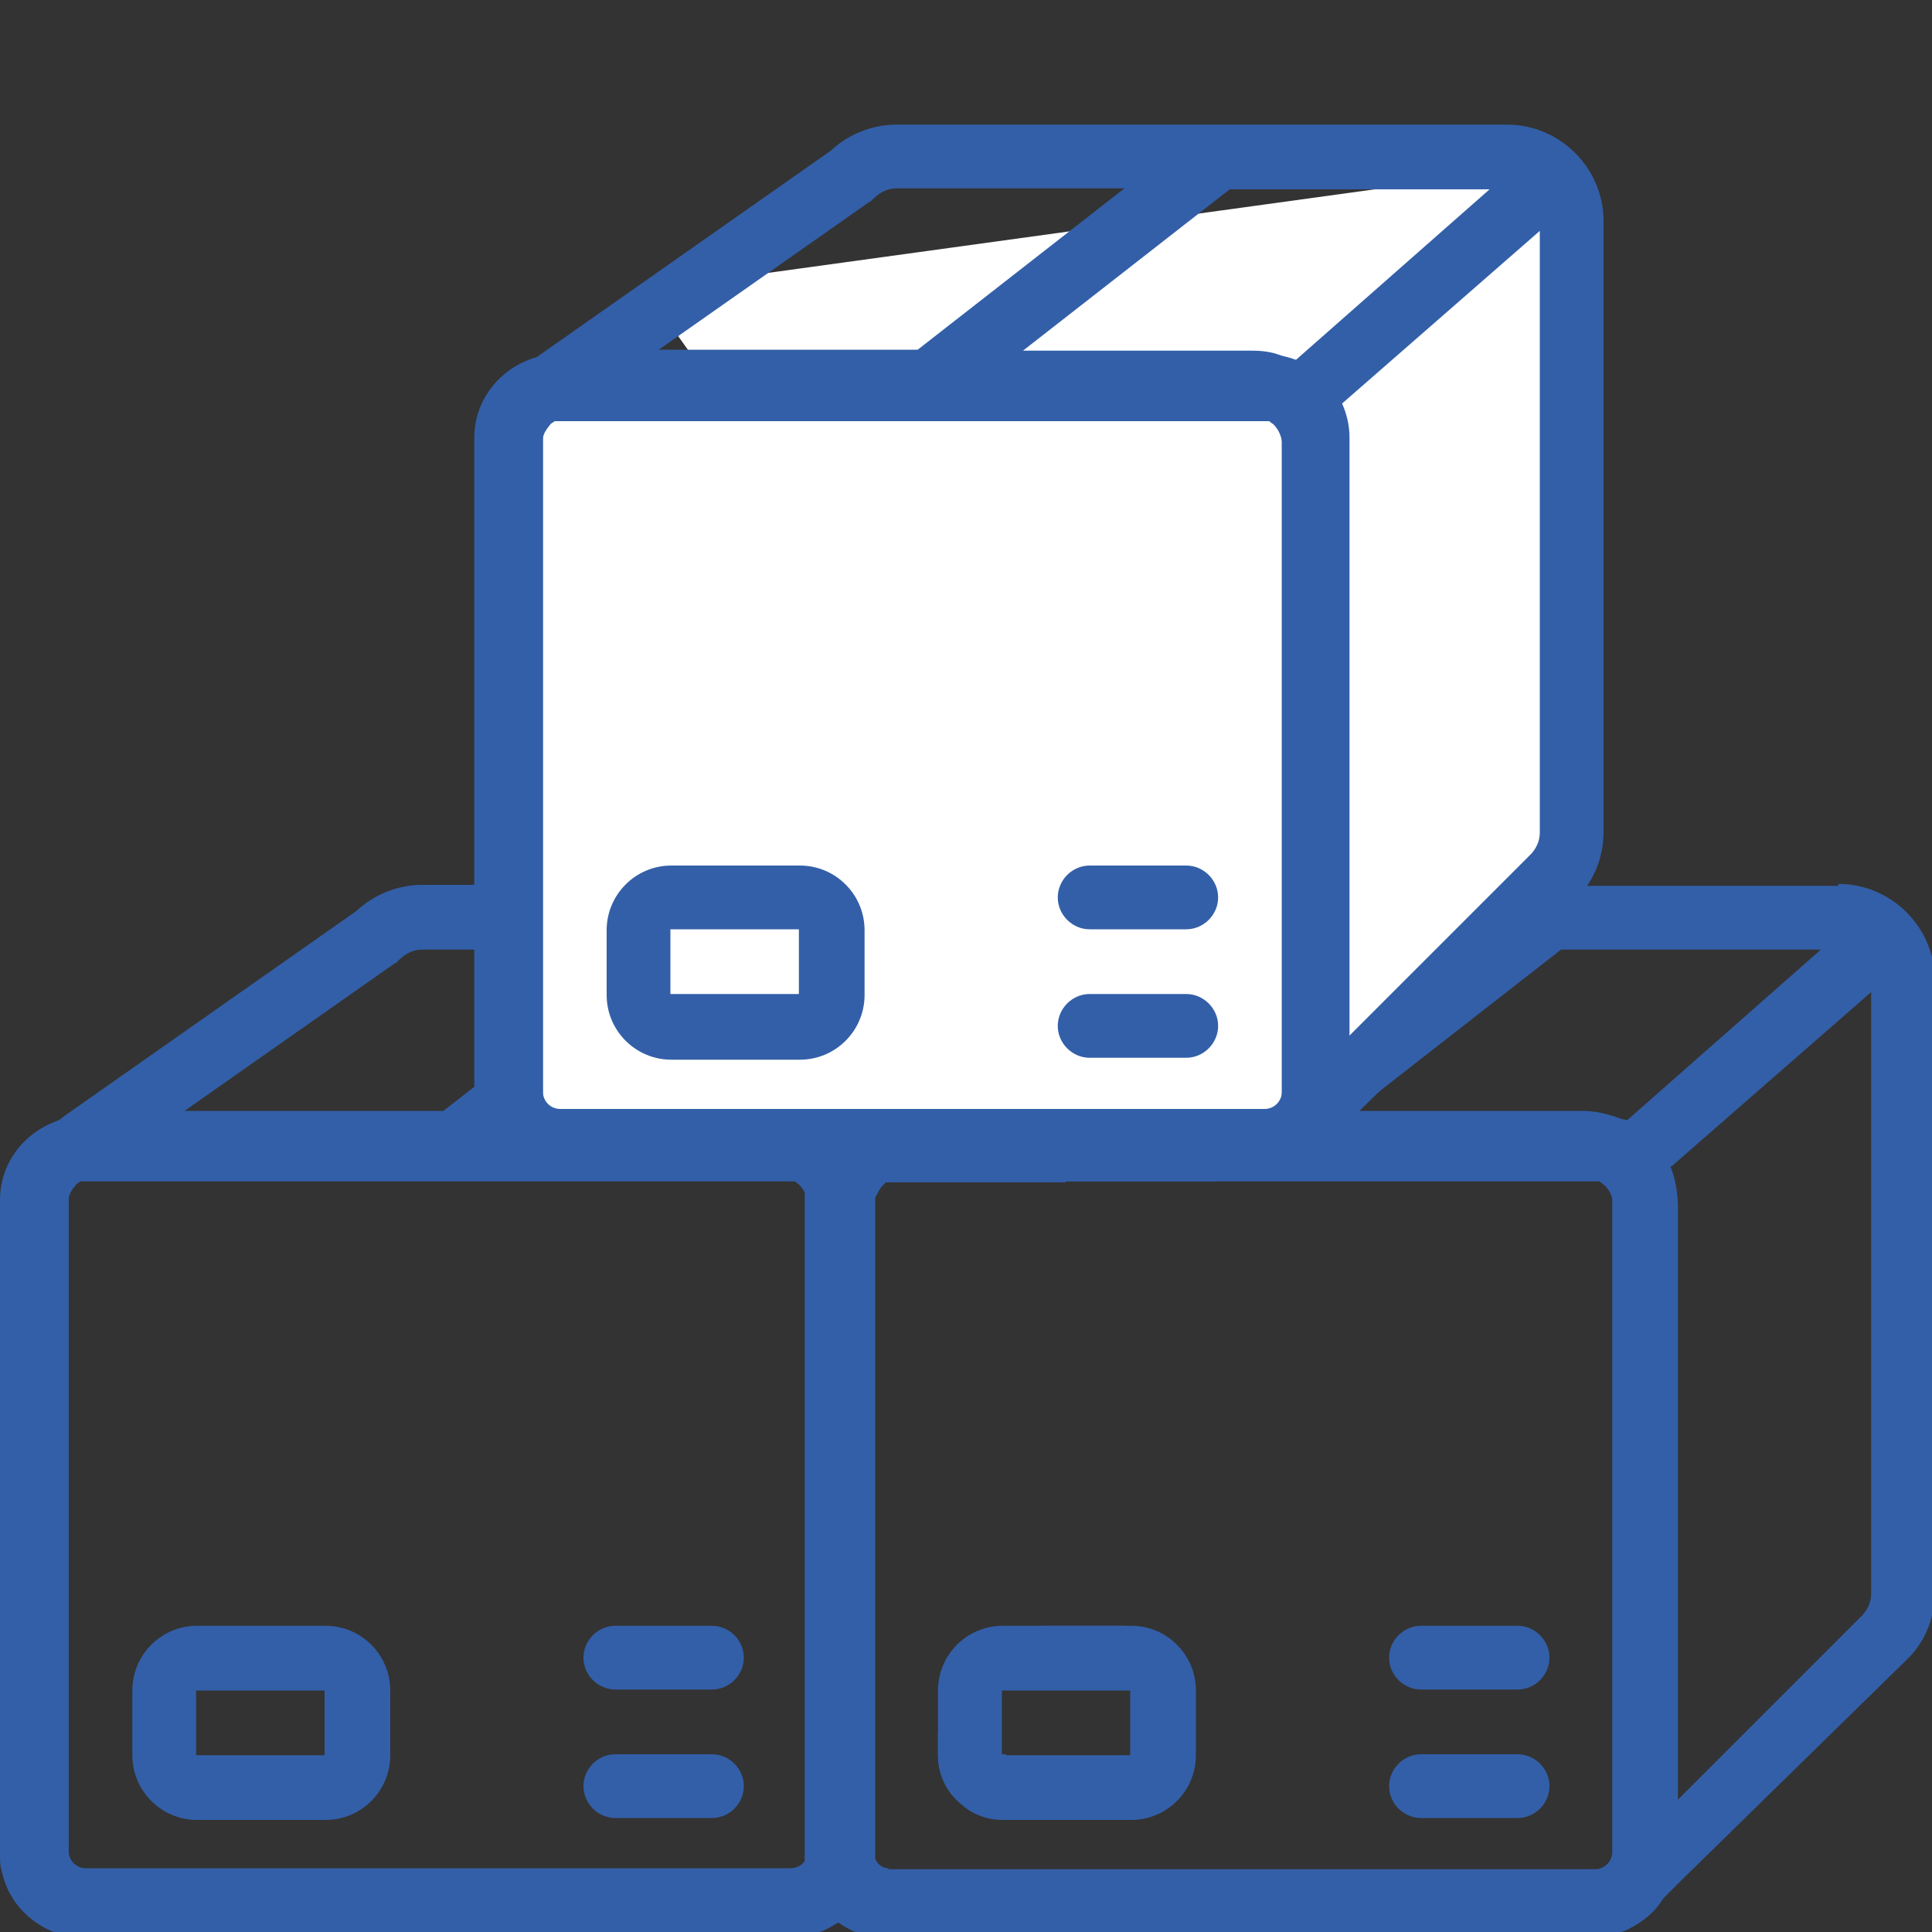 <?xml version="1.0" encoding="UTF-8"?>
<svg id="_圖層_1" xmlns="http://www.w3.org/2000/svg" version="1.1" viewBox="0 0 200 200">
  <rect x="0" y="0" width="200" height="200" fill="#333333" stroke="none"/>
  <!-- Generator: Adobe Illustrator 29.2.1, SVG Export Plug-In . SVG Version: 2.1.0 Build 116)  -->
  <defs>
    <style>
      .st0 {
        fill: #fff;
      }

      .st1 {
        fill: #335fa8;
      }
    </style>
  </defs>
  <g>
    <g id="Page-1">
      <g id="_x30_12---Stacked-Boxes">
        <path id="Shape" class="st1" d="M108.2,168.3l-11.1,11.1v2.3c0,1.9.8,3.6,2.1,4.8l5-4.9h-.5v-6.7h7.3l3.4-3.3c.9-1,1.6-2.1,2-3.3h-8.2ZM123.6,92.3c-1.1-.4-2.3-.7-3.6-.7H43.7c-2.5,0-5,1-6.8,2.7l-30.2,21.2h0l-.5.4c-3.5,1.6-5.8,5.2-5.8,9v66.6c0,1.1.2,2.3.6,3.3h-.4c.9,2.3,2.8,4.1,5.2,5,.9.3,2,.5,3,.5h72.9c1.7,0,3.3-.5,4.6-1.3l.5-.5,2.5-2.4,1.1-1.1h0l.5-.5,1.1-1.1c-.7,0-1.3-.5-1.5-1.1v-6.5l-.2.2h0v.2c0,0,0-61.4,0-61.4,0-1.4-.3-2.8-.9-4h0l.4-.3h0l5.9-5.2,14.6-12.8v6.9l14-9.8c.2,0,.3-.3.5-.4.6-.6,1.4-1,2.3-1h2.3c-1-2.7-3.1-4.9-5.8-5.9h0ZM40.9,99.7c.2,0,.3-.3.5-.4.6-.6,1.4-1,2.3-1h23.6l-21.4,16.7h-26.8l21.8-15.3ZM83.5,193.3c0,1-.8,1.8-1.8,1.8H8.9c-1,0-1.8-.8-1.8-1.8v-69.1c0-.6.4-1.1.8-1.6,0,0,.2-.2.4-.3.5-.5,1.3-.7,2-.7h70c.7,0,1.4.2,2,.7,0,0,.2.2.4.3.3.3.6.8.8,1.2,0,.2,0,.4,0,.6v68.9h-.1ZM104.3,105.6l-14.2,10h0c-1.1.3-2.2.8-3.1,1.5-.6-.5-1.3-.8-2.1-1.1h-.2c-.4,0-.9-.3-1.3-.5-1-.3-2-.5-3.1-.5h-23.6l21.4-16.7h39.9l-13.8,7.3h0ZM110.3,115v7.3h15.5v-.6c0,0,1.4-6.3,1.4-6.3v-.4h-16.9Z"/>
        <path id="Shape1" class="st1" d="M33.7,168.3h-13.3c-3.7,0-6.7,3-6.7,6.7v6.7c0,3.7,3,6.7,6.7,6.7h13.3c3.7,0,6.7-3,6.7-6.7v-6.7c0-3.7-3-6.7-6.7-6.7ZM33.6,181.7h-13.3v-6.7h13.3v6.7Z"/>
        <path id="Shape2" class="st1" d="M73.7,168.3h-10c-1.8,0-3.3,1.5-3.3,3.3s1.5,3.3,3.3,3.3h10c1.8,0,3.3-1.5,3.3-3.3s-1.5-3.3-3.3-3.3Z"/>
        <path id="Shape3" class="st1" d="M73.7,181.6h-10c-1.8,0-3.3,1.5-3.3,3.3s1.5,3.3,3.3,3.3h10c1.8,0,3.3-1.5,3.3-3.3s-1.5-3.3-3.3-3.3Z"/>
      </g>
    </g>
    <path class="st1" d="M90.6,123.8v-.4h0c0-1-.3-2-.8-2.9h0c-.6-1.2-1.4-2.2-2.4-3,0,0-.3-.2-.4-.3-.6-.5-1.3-.8-2.1-1.1h0c-.5-.2-1-.3-1.5-.4-.6,0-1.1-.2-1.7-.2H8.9c-.7,0-1.5,0-2.2.3h0c-3.9,1-6.7,4.4-6.7,8.4v67.7c0,.7,0,1.3.2,1.9.1.4.2.8.4,1.3.9,2.3,2.8,4.1,5.2,5,.9.3,2,.5,3,.5h72.9c1.7,0,3.3-.5,4.6-1.3.2-.1.5-.3.7-.4.9-.7,1.8-1.5,2.3-2.5.5-.8.9-1.8,1.1-2.7h0c0-.4,0-.8,0-1.1v-68.8ZM7.1,124c0-.6.3-1.2.8-1.5,0,0,.2,0,.4-.2.2,0,.4,0,.6,0h73.4c0,0,.2,0,.4.2.4.2.6.5.8.9,0,.2,0,.4,0,.6v67.7c0,.2,0,.4,0,.6-.3.7-.9,1.1-1.7,1.1H8.9c-1,0-1.8-.8-1.8-1.8v-67.7.2Z"/>
  </g>
  <g>
    <g id="Page-11">
      <g id="_x30_12---Stacked-Boxes1">
        <path id="Shape11" data-name="Shape1" class="st1" d="M91.3,122.5c-.3.2-.6.5-.7.8h0v.4c.2-.4.4-.8.7-1.1l.3-.3c0,0-.2,0-.3.2ZM91.3,122.5c-.3.2-.6.5-.7.8h0v.4c.2-.4.4-.8.7-1.1l.3-.3c0,0-.2,0-.3.2ZM190.4,91.7h-63.3c-1.2,0-2.4.2-3.5.7-1.2.5-2.3,1.2-3.3,2l-5.5,3.9-10.4,7.3-14.2,10h0l-.5.4c-.8.4-1.5.8-2.2,1.4-2.2,1.8-3.6,4.7-3.6,7.6v66.6c0,1.1.2,2.3.6,3.3h-.4c.6,1.5,1.6,2.8,2.9,3.7h0c.7.5,1.4.9,2.2,1.2,1,.3,2,.5,3,.5h72.9c1.7,0,3.3-.5,4.6-1.3l3-3,1.1-1.1h0l23.9-23.4c1.7-1.8,2.6-4.2,2.6-6.7v-63.3c0-5.5-4.5-10-10-10v.2ZM124.3,99.7c.2,0,.3-.3.5-.4.6-.6,1.4-1,2.3-1h23.6l-21.4,16.7h-26.8l7.8-5.5,14-9.8h0ZM167,191.7v1.7c0,1-.8,1.8-1.8,1.8h-72.9c-.5,0-1-.2-1.3-.6-.3-.3-.5-.8-.5-1.2v-69.1c0-.2,0-.3.2-.5.2-.4.4-.8.7-1.1l.3-.3c.5-.5,1.3-.7,2-.7h70c.7,0,1.4.2,2,.7.1,0,.2.2.4.3.5.5.8,1.1.9,1.8v67.2h0ZM168.3,115.9h-.1c-.4,0-.9-.3-1.3-.4-1-.3-2-.5-3.1-.5h-23.6l21.4-16.7h26.9l-20.1,17.7h0ZM193.7,165c0,.9-.4,1.7-1,2.3l-18.7,18.7-.3.3v-61.4c0-1.4-.3-2.8-.9-4h0l.4-.3h0l20.5-17.9v62.4h0ZM91.3,122.5c-.3.2-.6.5-.7.8h0v.4c.2-.4.4-.8.7-1.1l.3-.3c0,0-.2,0-.3.2Z"/>
        <path id="Shape11" class="st1" d="M117.1,168.3h-13.3c-3.7,0-6.7,3-6.7,6.7v6.7c0,1.9.8,3.6,2.1,4.8,1.2,1.2,2.8,1.9,4.6,1.9h13.3c3.7,0,6.7-3,6.7-6.7v-6.7c0-3.7-3-6.7-6.7-6.7ZM117,181.7h-13.3v-6.7h13.3v6.7Z"/>
        <path id="Shape21" class="st1" d="M157.1,168.3h-10c-1.8,0-3.3,1.5-3.3,3.3s1.5,3.3,3.3,3.3h10c1.8,0,3.3-1.5,3.3-3.3s-1.5-3.3-3.3-3.3Z"/>
        <path id="Shape31" class="st1" d="M157.1,181.6h-10c-1.8,0-3.3,1.5-3.3,3.3s1.5,3.3,3.3,3.3h10c1.8,0,3.3-1.5,3.3-3.3s-1.5-3.3-3.3-3.3Z"/>
      </g>
    </g>
    <path class="st1" d="M93.7,121.7c-.8,0-1.5.3-2,.7.2,0,.4,0,.6,0h18v-.6h-16.6ZM93.7,121.7c-.8,0-1.5.3-2,.7.2,0,.4,0,.6,0h18v-.6h-16.6ZM173.2,120.5h0c-1-2-2.7-3.6-4.9-4.5h0c-.5-.2-1-.3-1.5-.4s-1.1-.2-1.7-.2h-72.9c-.7,0-1.5,0-2.2.3h0c-1.1.3-2.2.8-3.1,1.5-2,1.5-3.4,3.8-3.6,6.4v69c0,.3,0,.6,0,.9v.4c0,.4.2.8.4,1.3.6,1.5,1.6,2.8,2.9,3.7h0c.7.5,1.4.9,2.2,1.2,1,.3,2,.5,3,.5h72.9c1.7,0,3.3-.5,4.6-1.3,1.2-.7,2.3-1.7,3-3,.5-.8.9-1.8,1.1-2.7h0c.1-.6.2-1.2.2-1.8v-67.7c0-1.3-.3-2.5-.8-3.6h.2ZM166,122.5c.5.3.9.9.9,1.5v67.7c0,1-.8,1.8-1.8,1.8h-73c-.7,0-1.3-.5-1.5-1.1,0-.2,0-.4,0-.7v-67.7c0-.2,0-.5,0-.7h0c.2-.3.4-.6.7-.8,0,0,.2,0,.3-.2.2,0,.4,0,.6,0h73.4c.1,0,.2,0,.4.2h0ZM93.7,121.7c-.8,0-1.5.3-2,.7.2,0,.4,0,.6,0h18v-.6h-16.6Z"/>
  </g>
  <g>
    <rect class="st0" x="52.8" y="40.6" width="81.5" height="77.4"/>
    <polygon class="st0" points="163.8 89.6 130 119 66.8 30 161.9 16.9 163.8 89.6"/>
    <g id="Page-12">
      <g id="_x30_12---Stacked-Boxes2">
        <path id="Shape21" data-name="Shape2" class="st1" d="M156.1,12.9h-63.3c-2.5,0-5,1-6.8,2.7l-30.2,21.2h0l-.5.4c-3.5,1.6-5.8,5.2-5.8,9v66.6c0,1.1.2,2.3.6,3.3h-.4c.9,2.3,2.8,4.1,5.2,5,.9.3,2,.5,3,.5h72.9c1.7,0,3.3-.5,4.6-1.3l3-3,1.1-1.1h0l23.9-23.4c1.7-1.8,2.6-4.2,2.6-6.7V22.9c0-5.5-4.5-10-10-10h0ZM90,20.9c.2,0,.3-.3.5-.4.6-.6,1.4-1,2.3-1h23.6l-21.4,16.7h-26.8s21.8-15.3,21.8-15.3ZM132.7,112.9v1.7c0,1-.8,1.8-1.8,1.8H58c-1,0-1.8-.8-1.8-1.8V45.5c0-.6.4-1.1.8-1.6,0,0,.2-.2.4-.3.5-.4,1.3-.7,2-.7h70c.7,0,1.4.2,2,.7,0,0,.2.2.4.3.5.5.8,1.1.9,1.8v.5s0,66.7,0,66.7ZM134.1,37.2h-.2c-.4,0-.9-.3-1.3-.4-1-.4-2-.5-3.1-.5h-23.6l21.4-16.7h26.9l-20.1,17.7h0ZM159.4,86.2c0,.9-.4,1.7-1,2.3l-18.7,18.7-.3.3v-61.4c0-1.4-.3-2.8-.9-4h0l.4-.3h0l20.5-17.9v62.4h0Z"/>
        <path id="Shape12" class="st1" d="M82.8,89.6h-13.3c-3.7,0-6.7,3-6.7,6.7v6.7c0,3.7,3,6.7,6.7,6.7h13.3c3.7,0,6.7-3,6.7-6.7v-6.7c0-3.7-3-6.7-6.7-6.7ZM82.7,102.9h-13.3v-6.7h13.3v6.7Z"/>
        <path id="Shape22" class="st1" d="M122.8,89.6h-10c-1.8,0-3.3,1.5-3.3,3.3s1.5,3.3,3.3,3.3h10c1.8,0,3.3-1.5,3.3-3.3s-1.5-3.3-3.3-3.3Z"/>
        <path id="Shape32" class="st1" d="M122.8,102.9h-10c-1.8,0-3.3,1.5-3.3,3.3s1.5,3.3,3.3,3.3h10c1.8,0,3.3-1.5,3.3-3.3s-1.5-3.3-3.3-3.3Z"/>
      </g>
    </g>
    <path class="st1" d="M138.9,41.7h0c-1-2-2.7-3.6-4.9-4.5h0c-.5-.2-1-.3-1.5-.4-.6-.1-1.1-.2-1.7-.2H58c-.7,0-1.5,0-2.2.3h0c-3.9,1-6.7,4.4-6.7,8.4v67.7c0,.6,0,1.3.2,1.9,0,.4.2.8.4,1.3.9,2.3,2.8,4.1,5.2,5,.9.3,2,.5,3,.5h72.9c1.7,0,3.3-.5,4.6-1.3,1.2-.7,2.3-1.7,3-3,.5-.8.9-1.8,1.1-2.7h0c.1-.6.2-1.2.2-1.8V45.3c0-1.3-.3-2.5-.8-3.6ZM56.2,45.3c0-.6.3-1.2.8-1.5,0,0,.2,0,.4-.2.2,0,.4,0,.6,0h73.4c0,0,.2,0,.4.2.5.3.9.9.9,1.5v67.7c0,1-.8,1.8-1.8,1.8H58c-1,0-1.8-.8-1.8-1.8,0,0,0-67.6,0-67.6Z"/>
  </g>
</svg>